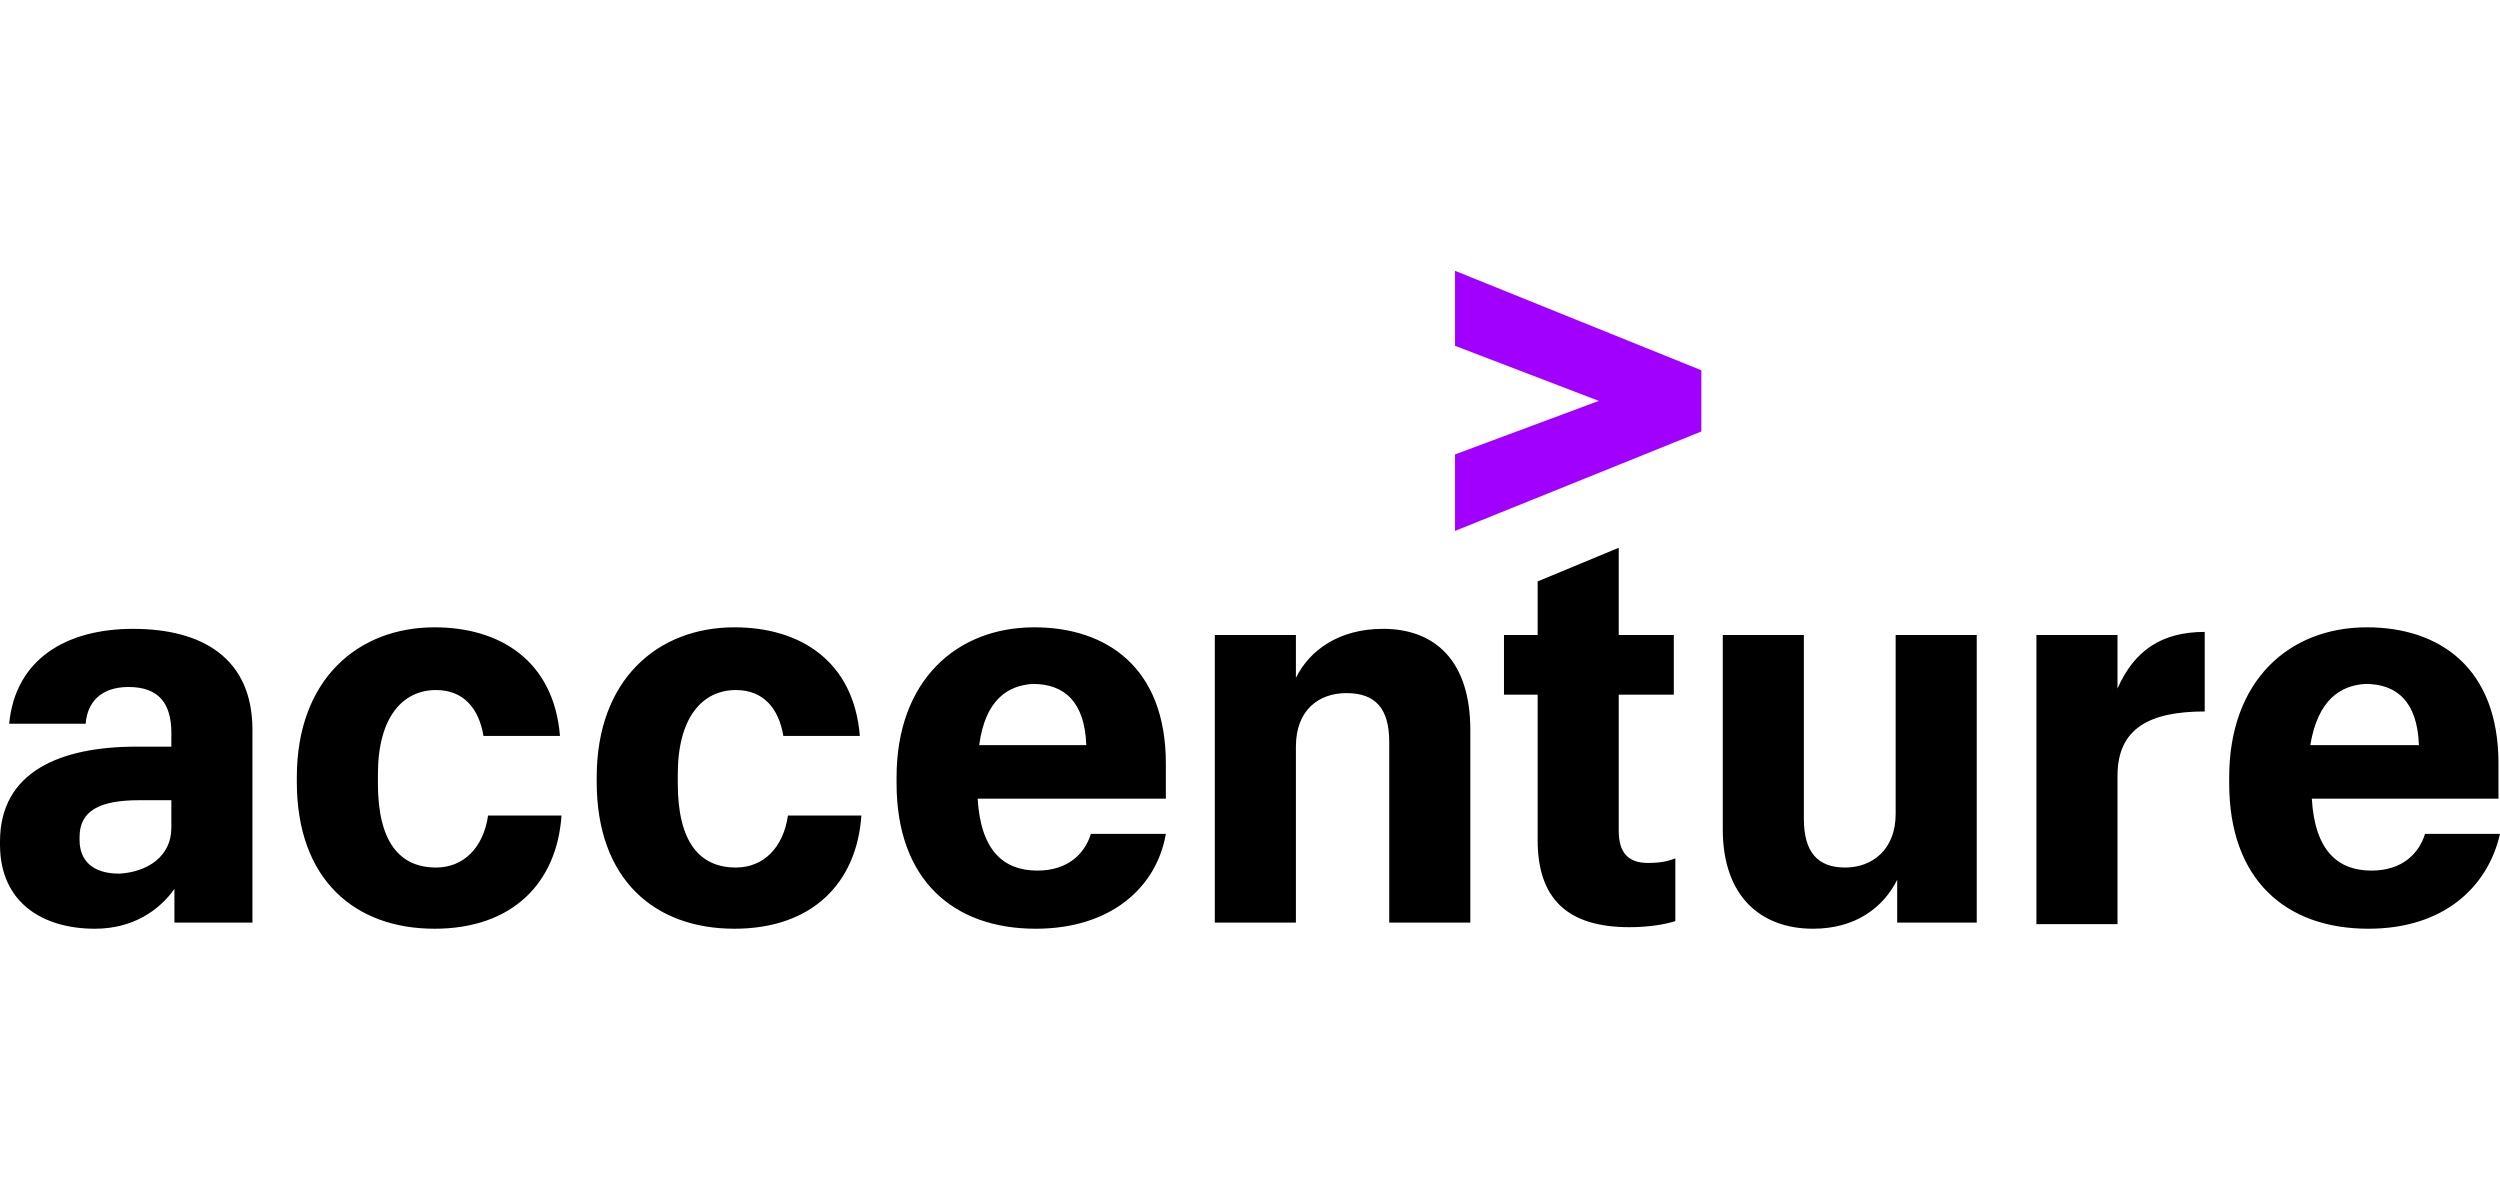 <svg width="360" height="172" viewBox="0 0 360 172" fill="none" xmlns="http://www.w3.org/2000/svg">
<path d="M209.523 65.438L230.233 57.727L209.523 49.796V39L244.994 53.321V62.133L209.523 76.454V65.438Z" fill="#A100FF"/>
<path d="M13.66 133.737C6.169 133.737 0 129.991 0 121.619V121.179C0 111.044 8.813 107.519 19.608 107.519H24.676V105.536C24.676 101.35 22.913 98.927 18.507 98.927C14.541 98.927 12.558 101.13 12.338 104.214H1.322C2.203 94.961 9.474 90.554 19.168 90.554C29.082 90.554 36.352 94.74 36.352 105.095V132.856H25.116V128.009C22.913 131.093 19.168 133.737 13.66 133.737ZM24.676 119.196V115.23H20.049C14.321 115.23 11.457 116.772 11.457 120.518V120.958C11.457 123.822 13.219 125.805 17.185 125.805C21.151 125.585 24.676 123.382 24.676 119.196ZM62.57 133.737C51.114 133.737 42.742 126.687 42.742 112.586V111.925C42.742 97.825 51.554 90.334 62.57 90.334C72.044 90.334 79.755 95.181 80.636 105.977H69.621C68.96 102.011 66.756 99.367 62.791 99.367C57.944 99.367 54.419 103.333 54.419 111.485V112.807C54.419 121.179 57.503 124.924 62.791 124.924C66.756 124.924 69.621 122.06 70.281 117.433H80.857C80.196 127.127 73.807 133.737 62.57 133.737ZM105.753 133.737C94.296 133.737 85.924 126.687 85.924 112.586V111.925C85.924 97.825 94.737 90.334 105.753 90.334C115.226 90.334 122.938 95.181 123.819 105.977H112.803C112.142 102.011 109.939 99.367 105.973 99.367C101.126 99.367 97.601 103.333 97.601 111.485V112.807C97.601 121.179 100.685 124.924 105.973 124.924C109.939 124.924 112.803 122.06 113.464 117.433H124.039C123.378 127.127 116.989 133.737 105.753 133.737ZM149.155 133.737C137.258 133.737 129.106 126.687 129.106 112.807V111.925C129.106 98.045 137.699 90.334 148.935 90.334C159.29 90.334 167.882 96.062 167.882 109.942V115.01H140.783C141.224 122.501 144.529 125.365 149.376 125.365C153.782 125.365 156.206 122.941 157.087 120.077H167.882C166.561 127.788 159.951 133.737 149.155 133.737ZM141.004 107.299H156.426C156.206 101.13 153.341 98.486 148.715 98.486C145.19 98.706 141.885 100.689 141.004 107.299ZM174.933 91.436H186.61V97.605C188.592 93.639 192.778 90.554 199.168 90.554C206.659 90.554 211.726 95.181 211.726 105.095V132.856H200.049V106.858C200.049 102.011 198.066 99.808 193.88 99.808C189.914 99.808 186.61 102.231 186.61 107.519V132.856H174.933V91.436V91.436ZM233.097 78.878V91.436H241.028V100.028H233.097V119.636C233.097 122.721 234.419 124.263 237.283 124.263C239.045 124.263 240.147 124.043 241.248 123.602V132.635C239.927 133.076 237.503 133.516 234.639 133.516C225.606 133.516 221.42 129.33 221.42 120.958V100.028H216.573V91.436H221.42V83.725L233.097 78.878ZM284.651 132.856H273.195V126.687C271.212 130.652 267.246 133.737 261.077 133.737C253.586 133.737 248.078 129.11 248.078 119.416V91.436H259.755V117.874C259.755 122.721 261.738 124.924 265.704 124.924C269.67 124.924 272.974 122.28 272.974 117.213V91.436H284.651V132.856ZM293.244 91.436H304.92V99.147C307.344 93.639 311.31 90.995 317.479 90.995V102.452C309.547 102.452 304.92 104.875 304.92 111.705V133.076H293.244V91.436ZM341.053 133.737C329.155 133.737 321.004 126.687 321.004 112.807V111.925C321.004 98.045 329.596 90.334 340.832 90.334C351.187 90.334 359.78 96.062 359.78 109.942V115.01H332.901C333.342 122.501 336.646 125.365 341.493 125.365C345.9 125.365 348.323 122.941 349.204 120.077H360C358.237 127.788 351.848 133.737 341.053 133.737ZM332.681 107.299H348.323C348.103 101.13 345.239 98.486 340.612 98.486C337.087 98.706 333.782 100.689 332.681 107.299Z" fill="black"/>
</svg>
